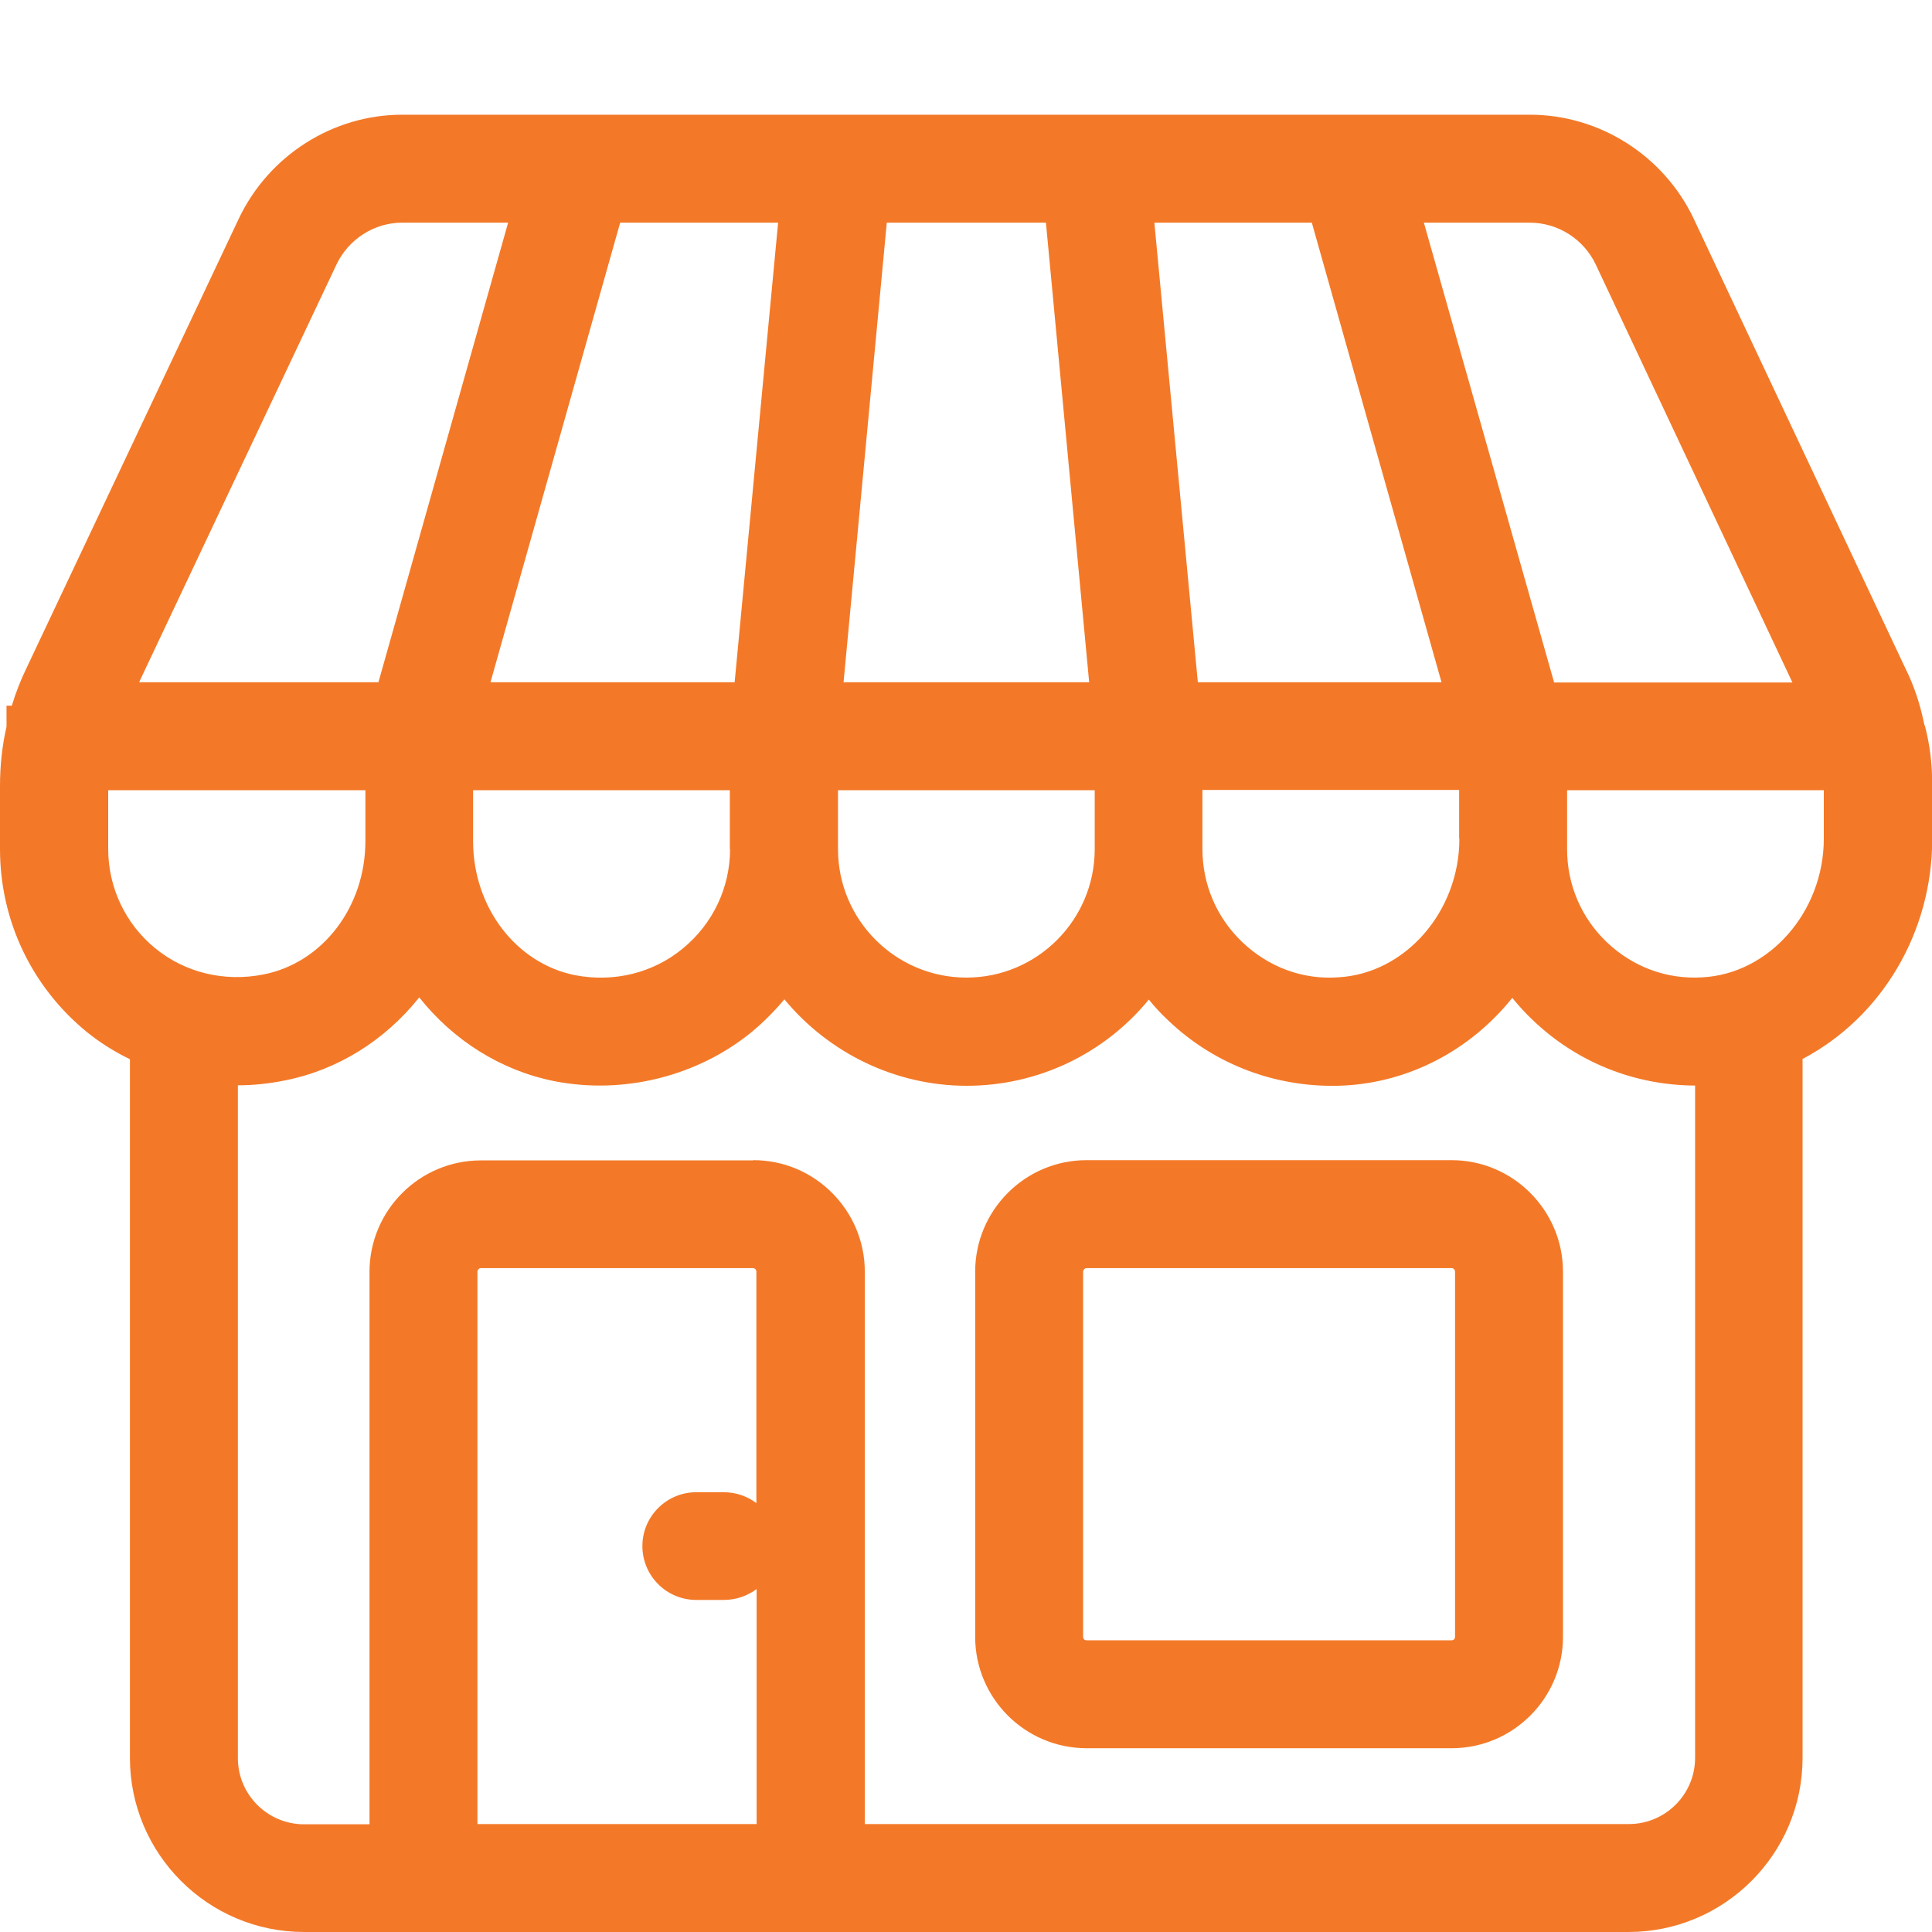 <?xml version="1.0" encoding="UTF-8"?>
<svg xmlns="http://www.w3.org/2000/svg" id="Layer_1" data-name="Layer 1" viewBox="0 0 80 80">
  <defs>
    <style>
      .cls-1 {
        fill: #f37928;
        stroke-width: 0px;
      }
    </style>
  </defs>
  <path class="cls-1" d="M79.69,30.04s-.01-.06-.02-.09h0c-.16-.78-.41-1.55-.76-2.25l-8.78-18.65c-1.24-2.61-3.9-4.3-6.78-4.3H16.65c-2.87,0-5.52,1.69-6.76,4.3L1.09,27.68c-.24.49-.44,1.01-.6,1.54h-.22v.87C.09,30.87,0,31.7,0,32.54v2.62C0,38.1,1.3,40.85,3.58,42.72c.53.43,1.12.81,1.8,1.14v28.93c0,3.97,3.23,7.21,7.21,7.21h54.84c3.97,0,7.21-3.23,7.21-7.21v-28.94c3.28-1.73,5.37-5.24,5.37-9.12v-2.22c0-.88-.1-1.69-.31-2.48ZM66.54,39.02c-1.06-1.01-1.65-2.38-1.65-3.86v-2.44h10.63v2.01c0,3.02-2.26,5.6-5.04,5.74-1.46.09-2.87-.43-3.95-1.46ZM31.18,48.05h-11.27c-2.54,0-4.61,2.07-4.61,4.62v22.87h-2.71c-1.51,0-2.74-1.23-2.74-2.74v-27.86c.65,0,1.3-.07,1.94-.2,2.19-.43,4.15-1.66,5.57-3.44,1.42,1.79,3.39,3.03,5.6,3.47,2.86.56,5.92-.2,8.17-2.04.49-.41.94-.86,1.35-1.35,1.85,2.24,4.62,3.58,7.55,3.58s5.69-1.31,7.54-3.57c.25.31.52.6.81.87,1.95,1.86,4.56,2.82,7.27,2.69,2.72-.14,5.24-1.47,6.97-3.63.27.33.55.64.86.93,1.81,1.73,4.19,2.69,6.71,2.7v27.84c0,1.51-1.23,2.74-2.74,2.74h-31.64v-22.87c0-2.54-2.07-4.62-4.61-4.62ZM30.23,35.16c0,1.59-.71,3.09-1.95,4.11-1.23,1.02-2.86,1.42-4.47,1.11-2.44-.49-4.22-2.81-4.22-5.55v-2.11h10.63v2.44ZM45.33,35.16c0,2.93-2.38,5.32-5.31,5.32s-5.32-2.38-5.32-5.32v-2.44h10.63v2.44ZM60.43,34.73c0,3.02-2.25,5.6-5.04,5.74-1.46.1-2.87-.43-3.95-1.46-1.06-1.01-1.65-2.38-1.65-3.86v-2.44h10.63v2.01ZM4.47,32.72h10.66v2.11c0,2.72-1.77,5.04-4.22,5.52-1.61.32-3.25-.07-4.49-1.09-1.23-1.01-1.94-2.51-1.94-4.11v-2.44ZM64.35,28.25l-5.39-19.03h4.38c1.17,0,2.24.68,2.74,1.74l8.14,17.3h-9.88ZM49.6,28.25l-1.8-19.03h6.52c.86,3.06,4.27,15.13,5.37,19.03h-10.09ZM20.31,28.25l5.37-19.03h6.54l-1.8,19.03h-10.12ZM5.76,28.25L13.93,10.96c.5-1.06,1.57-1.74,2.72-1.74h4.39l-5.37,19.03H5.76ZM29.98,61.79h-1.15c-1.23,0-2.23,1-2.23,2.23s1,2.23,2.23,2.23h1.15c.5,0,.97-.17,1.35-.45v9.73h-11.56v-22.87c0-.08.07-.15.14-.15h11.27c.08,0,.14.07.14.15v9.58c-.37-.28-.84-.45-1.35-.45ZM34.93,28.25l1.79-19.03h6.59l1.79,19.03h-10.17Z"></path>
  <path class="cls-1" d="M44.99,72.39h15.12c2.54,0,4.61-2.07,4.61-4.61v-15.12c0-2.54-2.07-4.62-4.61-4.62h-15.12c-2.54,0-4.61,2.07-4.61,4.62v15.12c0,2.54,2.07,4.61,4.61,4.61ZM44.85,67.78v-15.12c0-.08.07-.15.14-.15h15.12c.08,0,.14.07.14.15v15.12c0,.08-.06.14-.14.14h-15.12c-.08,0-.14-.06-.14-.14Z"></path>
</svg>
